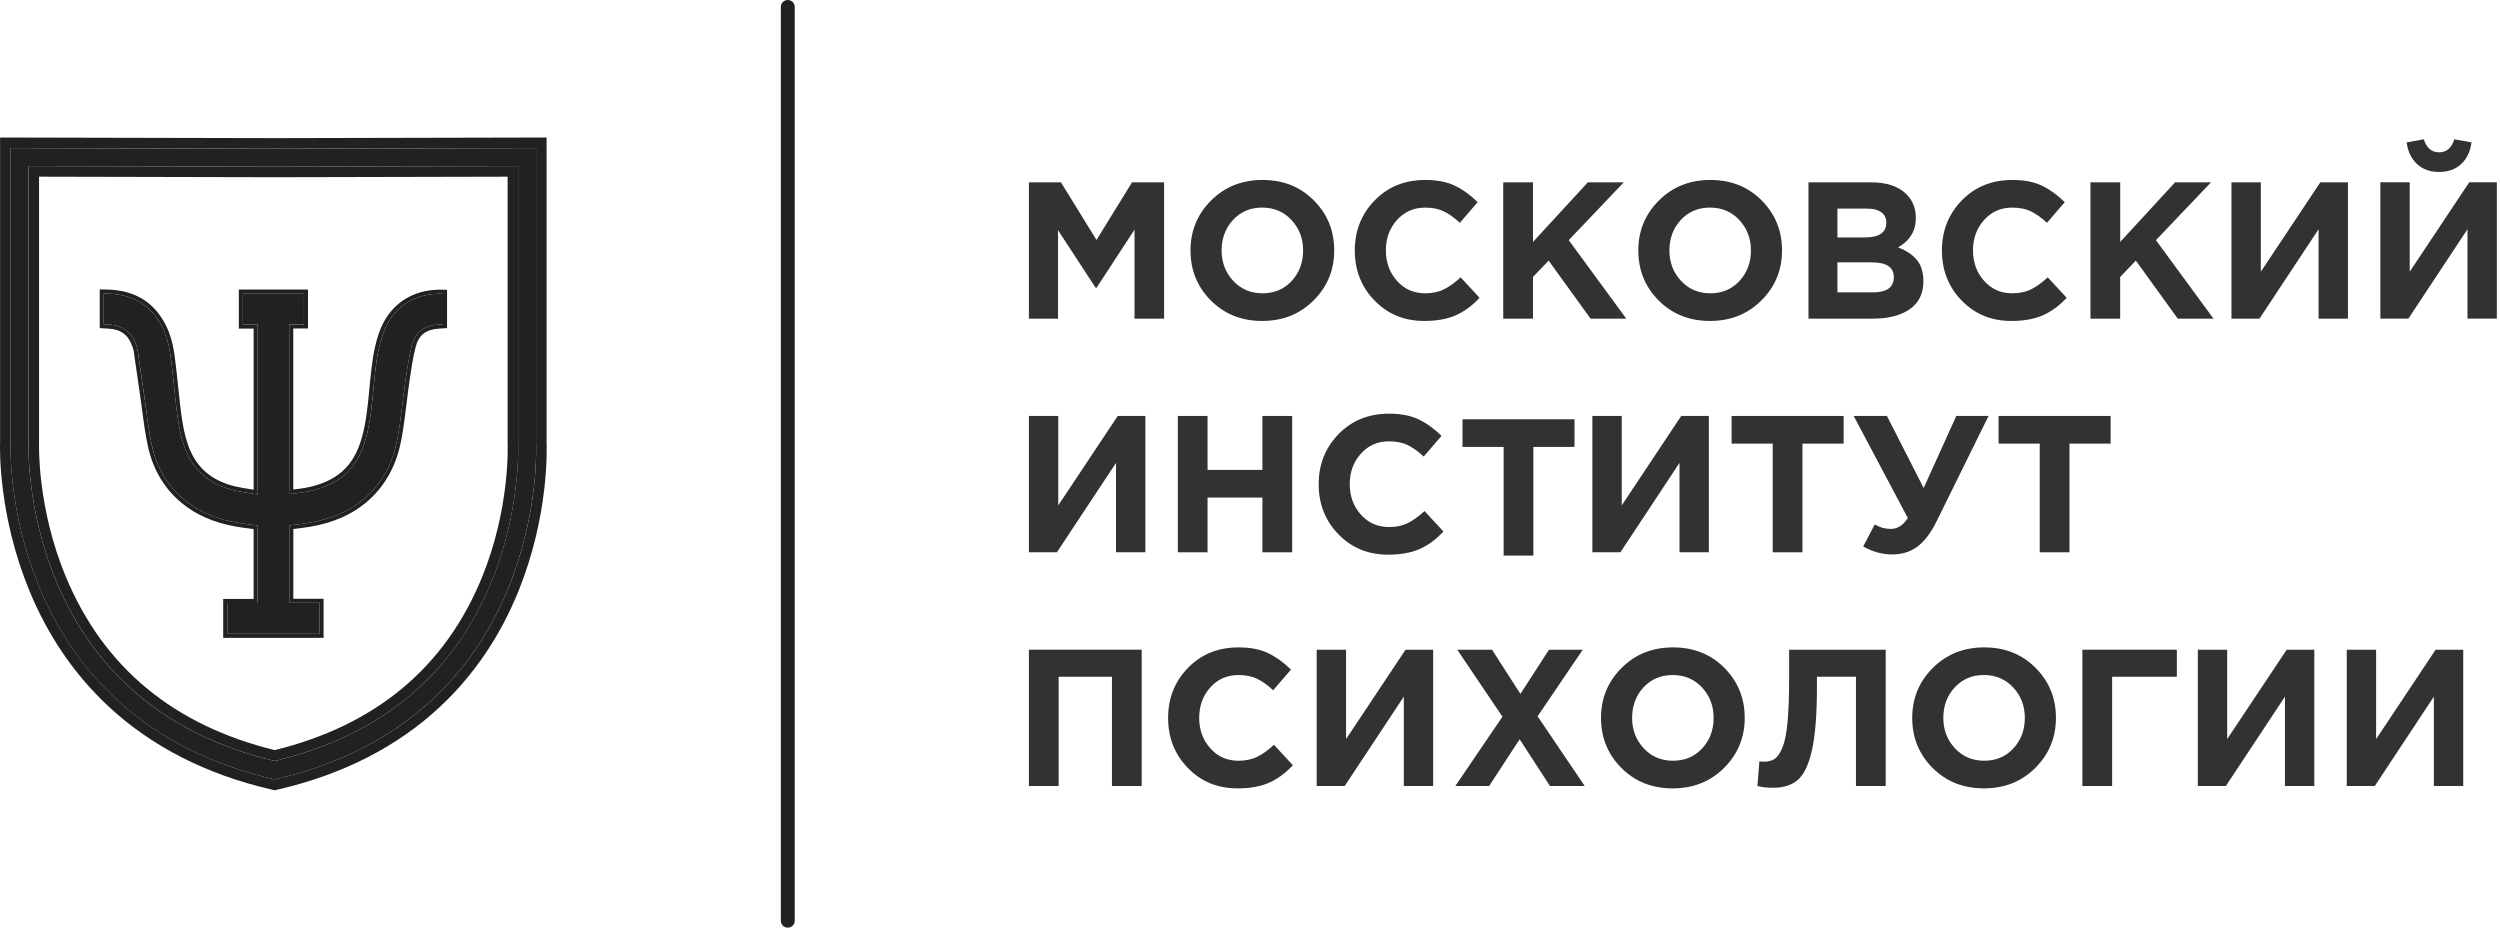<?xml version="1.0" encoding="UTF-8"?> <svg xmlns="http://www.w3.org/2000/svg" width="159" height="59" viewBox="0 0 159 59" fill="none"><path d="M34.09 23.166C34.09 21.294 34.09 19.422 34.09 17.55C34.09 17.28 34.09 17.011 34.09 16.741V9.42L17.468 9.458L0.672 9.42V16.737C0.672 17.006 0.672 17.276 0.672 17.546V23.158C0.672 23.438 0.672 23.718 0.672 23.999V28.134C0.66 28.445 0.548 32.606 2.479 37.3C3.637 40.115 5.294 42.532 7.403 44.481C10.037 46.914 13.379 48.618 17.338 49.544L17.467 49.574L17.597 49.544C21.556 48.618 24.89 46.914 27.506 44.48C29.602 42.529 31.238 40.112 32.371 37.296C34.255 32.614 34.106 28.465 34.09 28.131V24.007C34.09 23.726 34.09 23.446 34.09 23.166ZM31.298 36.907C28.865 42.922 24.212 46.788 17.467 48.399C10.721 46.787 6.039 42.92 3.549 36.903C1.667 32.354 1.81 28.209 1.811 28.169L1.812 28.157V10.565L17.468 10.6L32.95 10.565V28.145L32.951 28.174C32.953 28.215 33.138 32.359 31.298 36.907Z" fill="#212121"></path><path d="M34.093 9.419V16.74C34.093 17.009 34.093 17.279 34.093 17.549C34.093 19.421 34.093 21.293 34.093 23.165C34.093 23.445 34.093 23.726 34.093 24.005V28.13C34.108 28.463 34.257 32.613 32.374 37.294C31.241 40.111 29.604 42.528 27.509 44.478C24.893 46.913 21.559 48.616 17.599 49.542L17.47 49.572L17.341 49.542C13.382 48.616 10.039 46.913 7.406 44.48C5.297 42.53 3.64 40.114 2.481 37.299C0.55 32.604 0.663 28.443 0.675 28.133V23.997C0.675 23.717 0.675 23.437 0.675 23.156V17.544C0.675 17.275 0.675 17.005 0.675 16.735V9.419L17.471 9.457L34.093 9.419ZM17.471 10.6L1.815 10.564V28.155L1.814 28.167C1.812 28.208 1.67 32.352 3.552 36.902C6.042 42.918 10.724 46.785 17.47 48.397C24.214 46.786 28.867 42.92 31.301 36.906C33.141 32.357 32.956 28.213 32.954 28.172L32.953 28.143V10.564L17.471 10.6ZM34.763 8.746L34.091 8.747L17.471 8.785L0.676 8.747L0.005 8.746V9.419V16.736V17.545V23.157V23.998V28.121C-0.003 28.363 -0.027 29.492 0.185 31.157C0.31 32.139 0.494 33.127 0.733 34.091C1.028 35.285 1.407 36.45 1.863 37.555C3.058 40.462 4.771 42.957 6.952 44.974C9.671 47.487 13.116 49.244 17.189 50.196L17.318 50.226L17.47 50.262L17.622 50.226L17.751 50.196C21.826 49.244 25.262 47.486 27.964 44.971C30.132 42.953 31.824 40.455 32.994 37.546C33.438 36.443 33.806 35.281 34.09 34.09C34.319 33.127 34.494 32.142 34.609 31.161C34.806 29.499 34.772 28.365 34.762 28.115V24.006V23.166V17.55V16.741V9.419V8.746H34.763ZM2.483 28.194L2.484 28.184L2.484 28.17V28.156V11.237L17.47 11.271H17.471H17.473L32.284 11.237V28.143V28.152V28.161L32.284 28.19V28.198L32.285 28.206C32.285 28.216 32.33 29.239 32.15 30.801C32.046 31.706 31.887 32.611 31.68 33.493C31.422 34.59 31.085 35.653 30.681 36.654C30.096 38.1 29.368 39.435 28.518 40.621C27.672 41.802 26.682 42.867 25.575 43.786C24.467 44.707 23.212 45.506 21.845 46.163C20.514 46.801 19.043 47.321 17.471 47.707C15.897 47.321 14.424 46.801 13.088 46.161C11.718 45.505 10.457 44.705 9.341 43.783C8.226 42.863 7.227 41.797 6.37 40.615C5.51 39.428 4.77 38.092 4.171 36.644C3.757 35.643 3.41 34.58 3.141 33.482C2.925 32.6 2.758 31.695 2.645 30.791C2.452 29.252 2.482 28.236 2.483 28.194Z" fill="#212121"></path><path d="M19.332 20.633C19.015 20.633 18.712 20.633 18.395 20.633C18.395 24.232 18.395 27.805 18.395 31.424C18.735 31.38 19.07 31.349 19.4 31.291C20.202 31.151 20.962 30.895 21.633 30.417C22.526 29.779 22.997 28.868 23.28 27.839C23.582 26.741 23.662 25.608 23.776 24.481C23.883 23.412 23.979 22.341 24.328 21.314C24.986 19.379 26.537 18.62 28.176 18.684C28.176 19.317 28.176 19.954 28.176 20.625C28.11 20.628 28.006 20.634 27.901 20.641C26.987 20.705 26.426 21.097 26.192 21.983C25.996 22.727 25.893 23.499 25.78 24.263C25.598 25.506 25.497 26.765 25.257 27.996C24.964 29.494 24.28 30.808 23.073 31.797C22.094 32.599 20.949 33.022 19.72 33.238C19.288 33.315 18.851 33.358 18.399 33.419C18.399 35.051 18.399 36.681 18.399 38.339C19.034 38.339 19.67 38.339 20.324 38.339C20.324 39.01 20.324 39.653 20.324 40.31C18.365 40.31 16.415 40.31 14.454 40.31C14.454 39.656 14.454 39.017 14.454 38.351C15.102 38.351 15.738 38.351 16.389 38.351C16.389 36.694 16.389 35.065 16.389 33.419C15.95 33.361 15.514 33.316 15.083 33.241C13.854 33.026 12.709 32.605 11.731 31.799C10.627 30.889 9.959 29.698 9.659 28.324C9.427 27.262 9.322 26.172 9.163 25.093C9.024 24.138 8.889 23.183 8.75 22.228C8.738 22.147 8.701 22.069 8.675 21.99C8.404 21.135 7.816 20.693 6.927 20.643C6.813 20.637 6.698 20.629 6.601 20.623C6.601 19.968 6.601 19.331 6.601 18.668C7.936 18.668 9.063 19.036 9.882 20.102C10.447 20.835 10.716 21.694 10.841 22.593C10.987 23.648 11.077 24.712 11.198 25.771C11.304 26.69 11.432 27.604 11.752 28.481C12.294 29.966 13.38 30.818 14.876 31.181C15.364 31.299 15.868 31.359 16.388 31.45C16.388 27.822 16.388 24.249 16.388 20.641C16.083 20.641 15.773 20.641 15.447 20.641C15.447 19.968 15.447 19.33 15.447 18.675C16.739 18.675 18.023 18.675 19.331 18.675C19.332 19.315 19.332 19.951 19.332 20.633Z" fill="#212121"></path><path d="M6.6 18.669C7.936 18.669 9.063 19.037 9.882 20.102C10.447 20.836 10.716 21.695 10.841 22.594C10.987 23.649 11.076 24.713 11.198 25.772C11.304 26.691 11.432 27.605 11.752 28.482C12.294 29.967 13.38 30.819 14.876 31.182C15.364 31.301 15.868 31.36 16.388 31.451C16.388 27.823 16.388 24.25 16.388 20.642C16.083 20.642 15.773 20.642 15.447 20.642C15.447 19.969 15.447 19.331 15.447 18.676C16.739 18.676 18.023 18.676 19.331 18.676C19.331 19.317 19.331 19.953 19.331 20.634C19.014 20.634 18.71 20.634 18.394 20.634C18.394 24.233 18.394 27.806 18.394 31.425C18.734 31.381 19.069 31.35 19.399 31.293C20.201 31.152 20.961 30.896 21.632 30.418C22.524 29.78 22.996 28.869 23.279 27.84C23.581 26.742 23.661 25.609 23.774 24.483C23.882 23.413 23.977 22.342 24.327 21.315C24.96 19.454 26.419 18.681 27.988 18.681C28.05 18.681 28.112 18.682 28.174 18.684C28.174 19.318 28.174 19.954 28.174 20.625C28.108 20.629 28.004 20.634 27.9 20.642C26.985 20.705 26.425 21.098 26.191 21.983C25.994 22.728 25.892 23.499 25.779 24.263C25.596 25.507 25.496 26.765 25.256 27.997C24.962 29.494 24.279 30.808 23.072 31.798C22.092 32.6 20.948 33.023 19.719 33.239C19.287 33.315 18.85 33.359 18.398 33.419C18.398 35.051 18.398 36.681 18.398 38.339C19.033 38.339 19.668 38.339 20.322 38.339C20.322 39.01 20.322 39.654 20.322 40.311C18.364 40.311 16.414 40.311 14.453 40.311C14.453 39.656 14.453 39.018 14.453 38.352C15.101 38.352 15.736 38.352 16.388 38.352C16.388 36.694 16.388 35.065 16.388 33.42C15.949 33.361 15.513 33.317 15.082 33.241C13.853 33.026 12.707 32.605 11.73 31.799C10.626 30.889 9.958 29.698 9.657 28.324C9.426 27.262 9.32 26.172 9.162 25.094C9.022 24.139 8.888 23.183 8.748 22.229C8.736 22.148 8.7 22.07 8.674 21.991C8.403 21.135 7.815 20.694 6.926 20.644C6.812 20.638 6.697 20.63 6.599 20.624C6.6 19.969 6.6 19.332 6.6 18.669ZM6.343 18.41V18.669V20.624V20.867L6.584 20.882C6.614 20.884 6.645 20.886 6.678 20.888C6.753 20.893 6.832 20.898 6.912 20.902C7.303 20.924 7.628 21.032 7.875 21.221C8.124 21.412 8.311 21.698 8.429 22.07C8.439 22.101 8.449 22.129 8.46 22.156C8.475 22.198 8.49 22.238 8.494 22.267C8.564 22.741 8.633 23.225 8.7 23.692C8.768 24.164 8.838 24.652 8.908 25.132C8.954 25.447 8.996 25.769 9.037 26.08C9.137 26.837 9.24 27.619 9.406 28.38C9.731 29.867 10.457 31.085 11.567 32C12.488 32.759 13.624 33.249 15.038 33.496C15.339 33.549 15.646 33.587 15.943 33.624C16.005 33.632 16.067 33.64 16.13 33.648V38.094H14.453H14.195V38.353V40.312V40.57H14.453H20.322H20.58V40.312V38.34V38.082H20.322H18.655V33.647C18.721 33.639 18.788 33.63 18.854 33.622C19.153 33.585 19.462 33.547 19.764 33.494C21.175 33.245 22.31 32.756 23.235 31.998C24.421 31.026 25.186 29.697 25.509 28.047C25.662 27.264 25.76 26.461 25.855 25.684C25.91 25.23 25.967 24.76 26.035 24.301C26.046 24.224 26.057 24.147 26.069 24.07C26.166 23.398 26.267 22.704 26.441 22.049C26.638 21.302 27.08 20.958 27.919 20.899C27.992 20.894 28.065 20.89 28.125 20.887C28.15 20.886 28.172 20.884 28.191 20.883L28.433 20.868V20.625V18.684V18.436L28.185 18.426C28.12 18.424 28.054 18.422 27.989 18.422C27.12 18.422 26.316 18.651 25.665 19.084C24.935 19.57 24.404 20.292 24.084 21.23C23.741 22.241 23.635 23.295 23.533 24.314L23.519 24.455C23.505 24.599 23.49 24.744 23.477 24.888C23.384 25.845 23.288 26.834 23.031 27.771C22.721 28.9 22.229 29.674 21.483 30.207C20.909 30.616 20.213 30.888 19.355 31.038C19.136 31.076 18.916 31.102 18.683 31.129C18.673 31.131 18.662 31.132 18.652 31.133V20.891H19.332H19.59V20.633V18.675V18.416H19.332H15.447H15.19V18.675V20.641V20.899H15.447H16.131V31.145C16.066 31.134 16.002 31.125 15.938 31.114C15.589 31.059 15.26 31.008 14.936 30.929C14.213 30.754 13.602 30.459 13.122 30.053C12.622 29.631 12.242 29.072 11.994 28.392C11.678 27.526 11.554 26.608 11.454 25.741C11.41 25.357 11.369 24.965 11.33 24.587C11.261 23.921 11.189 23.233 11.096 22.558C10.949 21.49 10.618 20.635 10.086 19.944C9.661 19.392 9.153 19 8.532 18.746C7.979 18.52 7.347 18.41 6.6 18.41L6.343 18.41Z" fill="#212121"></path><path opacity="0.92" d="M65.438 20.266V11.596H67.477L69.737 15.262L71.997 11.596H74.036V20.266H72.156V14.605L69.736 18.309H69.687L67.291 14.642V20.266H65.438V20.266Z" fill="#212121"></path><path opacity="0.92" d="M83.547 19.105C82.675 19.977 81.584 20.412 80.274 20.412C78.963 20.412 77.876 19.979 77.012 19.112C76.147 18.245 75.716 17.184 75.716 15.929C75.716 14.682 76.152 13.623 77.025 12.752C77.897 11.88 78.988 11.445 80.298 11.445C81.609 11.445 82.696 11.878 83.56 12.745C84.424 13.612 84.856 14.673 84.856 15.928C84.856 17.175 84.42 18.235 83.547 19.105ZM78.431 17.861C78.923 18.389 79.544 18.653 80.298 18.653C81.052 18.653 81.67 18.391 82.153 17.866C82.637 17.342 82.878 16.696 82.878 15.928C82.878 15.168 82.632 14.524 82.141 13.995C81.65 13.467 81.028 13.203 80.274 13.203C79.52 13.203 78.903 13.465 78.419 13.989C77.936 14.514 77.694 15.16 77.694 15.928C77.694 16.688 77.939 17.332 78.431 17.861Z" fill="#212121"></path><path opacity="0.92" d="M90.576 20.412C89.314 20.412 88.264 19.981 87.424 19.118C86.585 18.255 86.165 17.192 86.165 15.928C86.165 14.673 86.587 13.612 87.43 12.745C88.274 11.878 89.347 11.445 90.649 11.445C91.394 11.445 92.021 11.566 92.528 11.81C93.036 12.054 93.519 12.403 93.978 12.857L92.847 14.17C92.479 13.832 92.133 13.586 91.809 13.433C91.486 13.28 91.094 13.204 90.636 13.204C89.915 13.204 89.319 13.466 88.848 13.991C88.377 14.515 88.142 15.161 88.142 15.93C88.142 16.689 88.377 17.334 88.848 17.862C89.319 18.391 89.915 18.654 90.636 18.654C91.094 18.654 91.491 18.572 91.827 18.407C92.163 18.242 92.519 17.985 92.896 17.639L94.1 18.939C93.633 19.443 93.127 19.815 92.583 20.054C92.039 20.293 91.37 20.412 90.576 20.412Z" fill="#212121"></path><path opacity="0.92" d="M95.606 20.266V11.596H97.498V15.386L100.987 11.596H103.272L99.771 15.274L103.432 20.266H101.159L98.493 16.575L97.498 17.615V20.266H95.606V20.266Z" fill="#212121"></path><path opacity="0.92" d="M112.028 19.105C111.156 19.977 110.064 20.412 108.754 20.412C107.444 20.412 106.357 19.979 105.492 19.112C104.628 18.245 104.196 17.184 104.196 15.929C104.196 14.682 104.632 13.623 105.505 12.752C106.377 11.88 107.468 11.445 108.779 11.445C110.089 11.445 111.176 11.878 112.041 12.745C112.904 13.612 113.337 14.673 113.337 15.928C113.337 17.175 112.9 18.235 112.028 19.105ZM106.912 17.861C107.403 18.389 108.025 18.653 108.779 18.653C109.532 18.653 110.151 18.391 110.634 17.866C111.117 17.342 111.359 16.696 111.359 15.928C111.359 15.168 111.113 14.524 110.622 13.995C110.13 13.467 109.508 13.203 108.755 13.203C108.001 13.203 107.383 13.465 106.9 13.989C106.416 14.514 106.175 15.16 106.175 15.928C106.174 16.688 106.42 17.332 106.912 17.861Z" fill="#212121"></path><path opacity="0.92" d="M115.019 20.266V11.596H119.011C120.002 11.596 120.751 11.852 121.259 12.363C121.652 12.76 121.849 13.259 121.849 13.862C121.849 14.679 121.472 15.303 120.718 15.732C121.25 15.939 121.652 16.21 121.922 16.544C122.192 16.878 122.328 17.326 122.328 17.887C122.328 18.663 122.041 19.254 121.468 19.658C120.894 20.063 120.108 20.266 119.109 20.266H115.019V20.266ZM116.861 15.101H118.606C119.515 15.101 119.969 14.788 119.969 14.159C119.969 13.87 119.863 13.65 119.65 13.497C119.437 13.344 119.13 13.267 118.728 13.267H116.861V15.101ZM116.861 18.594H119.109C120.002 18.594 120.448 18.272 120.448 17.628C120.448 17 119.981 16.686 119.048 16.686H116.861V18.594Z" fill="#212121"></path><path opacity="0.92" d="M127.916 20.412C126.655 20.412 125.605 19.981 124.765 19.118C123.925 18.255 123.506 17.192 123.506 15.928C123.506 14.673 123.927 13.612 124.771 12.745C125.614 11.878 126.687 11.445 127.99 11.445C128.735 11.445 129.362 11.566 129.869 11.81C130.376 12.054 130.86 12.403 131.319 12.857L130.188 14.17C129.82 13.832 129.473 13.586 129.15 13.433C128.826 13.28 128.435 13.204 127.977 13.204C127.256 13.204 126.66 13.466 126.189 13.991C125.717 14.515 125.482 15.161 125.482 15.93C125.482 16.689 125.717 17.334 126.189 17.862C126.66 18.391 127.256 18.654 127.977 18.654C128.435 18.654 128.832 18.572 129.168 18.407C129.504 18.242 129.86 17.985 130.237 17.639L131.441 18.939C130.974 19.443 130.468 19.815 129.923 20.054C129.38 20.293 128.711 20.412 127.916 20.412Z" fill="#212121"></path><path opacity="0.92" d="M132.953 20.266V11.596H134.845V15.386L138.334 11.596H140.619L137.117 15.274L140.778 20.266H138.506L135.84 16.575L134.844 17.615V20.266H132.953V20.266Z" fill="#212121"></path><path opacity="0.92" d="M149.329 11.596V20.266H147.461V14.581L143.702 20.266H141.921V11.596H143.788V17.281L147.572 11.596H149.329Z" fill="#212121"></path><path opacity="0.92" d="M158.799 11.594V20.264H156.932V14.579L153.173 20.264H151.392V11.594H153.259V17.279L157.043 11.594H158.799ZM156.521 10.442C156.156 10.773 155.692 10.938 155.126 10.938C154.561 10.938 154.096 10.773 153.732 10.442C153.367 10.112 153.144 9.649 153.062 9.055L154.155 8.857C154.327 9.41 154.65 9.687 155.125 9.687C155.601 9.687 155.924 9.41 156.096 8.857L157.189 9.055C157.108 9.649 156.885 10.111 156.521 10.442Z" fill="#212121"></path><path opacity="0.92" d="M72.845 26.455V35.126H70.978V29.44L67.219 35.126H65.438V26.455H67.305V32.141L71.088 26.455H72.845Z" fill="#212121"></path><path opacity="0.92" d="M74.909 35.126V26.455H76.801V29.886H80.29V26.455H82.182V35.126H80.29V31.645H76.801V35.126H74.909Z" fill="#212121"></path><path opacity="0.92" d="M88.278 35.277C87.016 35.277 85.966 34.846 85.126 33.983C84.287 33.12 83.867 32.056 83.867 30.793C83.867 29.538 84.289 28.477 85.132 27.61C85.976 26.743 87.049 26.31 88.351 26.31C89.096 26.31 89.723 26.431 90.23 26.675C90.738 26.919 91.221 27.268 91.68 27.722L90.549 29.035C90.181 28.697 89.835 28.451 89.511 28.298C89.188 28.145 88.797 28.069 88.338 28.069C87.617 28.069 87.021 28.331 86.55 28.856C86.079 29.38 85.844 30.026 85.844 30.794C85.844 31.555 86.079 32.199 86.55 32.727C87.021 33.256 87.617 33.519 88.338 33.519C88.797 33.519 89.193 33.437 89.53 33.272C89.865 33.106 90.222 32.85 90.598 32.504L91.802 33.804C91.335 34.308 90.829 34.68 90.285 34.919C89.742 35.157 89.072 35.277 88.278 35.277Z" fill="#212121"></path><path opacity="0.92" d="M95.631 35.336V28.424H93.015V26.665H100.14V28.424H97.523V35.336H95.631Z" fill="#212121"></path><path opacity="0.92" d="M108.683 26.455V35.126H106.816V29.44L103.057 35.126H101.275V26.455H103.143V32.141L106.926 26.455H108.683Z" fill="#212121"></path><path opacity="0.92" d="M112.746 35.126V28.214H110.129V26.455H117.254V28.214H114.637V35.126H112.746Z" fill="#212121"></path><path opacity="0.92" d="M122.344 31.038L124.42 26.455H126.472L123.167 33.156C122.799 33.899 122.391 34.436 121.945 34.766C121.498 35.096 120.968 35.262 120.354 35.262C119.707 35.262 119.089 35.092 118.499 34.754L119.235 33.354C119.546 33.544 119.886 33.639 120.255 33.639C120.681 33.639 121.041 33.408 121.337 32.945L117.896 26.455H120.01L122.344 31.038Z" fill="#212121"></path><path opacity="0.92" d="M129.726 35.126V28.214H127.109V26.455H134.235V28.214H131.618V35.126H129.726Z" fill="#212121"></path><path opacity="0.92" d="M65.438 49.991V41.321H72.612V49.991H70.72V43.042H67.329V49.991H65.438V49.991Z" fill="#212121"></path><path opacity="0.92" d="M78.703 50.141C77.441 50.141 76.391 49.71 75.551 48.847C74.712 47.984 74.292 46.921 74.292 45.657C74.292 44.402 74.713 43.341 75.557 42.474C76.401 41.607 77.474 41.174 78.776 41.174C79.521 41.174 80.148 41.296 80.655 41.54C81.162 41.783 81.646 42.132 82.105 42.586L80.974 43.9C80.606 43.561 80.26 43.315 79.936 43.162C79.612 43.009 79.221 42.933 78.763 42.933C78.042 42.933 77.446 43.196 76.975 43.72C76.504 44.244 76.269 44.89 76.269 45.659C76.269 46.419 76.504 47.063 76.975 47.591C77.446 48.12 78.042 48.383 78.763 48.383C79.221 48.383 79.618 48.301 79.954 48.136C80.29 47.971 80.646 47.715 81.023 47.368L82.227 48.668C81.76 49.172 81.254 49.544 80.71 49.783C80.166 50.022 79.497 50.141 78.703 50.141Z" fill="#212121"></path><path opacity="0.92" d="M91.149 41.321V49.991H89.282V44.306L85.522 49.991H83.741V41.321H85.609V47.006L89.392 41.321H91.149Z" fill="#212121"></path><path opacity="0.92" d="M92.558 49.991L95.555 45.582L92.681 41.321H94.892L96.698 44.132L98.516 41.321H100.665L97.791 45.557L100.789 49.991H98.578L96.649 47.018L94.708 49.991H92.558V49.991Z" fill="#212121"></path><path opacity="0.92" d="M109.656 48.835C108.784 49.706 107.692 50.141 106.382 50.141C105.071 50.141 103.985 49.708 103.12 48.841C102.256 47.974 101.824 46.913 101.824 45.658C101.824 44.411 102.26 43.352 103.133 42.481C104.005 41.61 105.096 41.174 106.407 41.174C107.717 41.174 108.804 41.607 109.668 42.474C110.532 43.341 110.964 44.402 110.964 45.657C110.964 46.905 110.528 47.964 109.656 48.835ZM104.539 47.59C105.031 48.118 105.653 48.382 106.407 48.382C107.16 48.382 107.779 48.12 108.262 47.595C108.745 47.071 108.987 46.425 108.987 45.657C108.987 44.897 108.741 44.253 108.25 43.724C107.758 43.196 107.136 42.932 106.383 42.932C105.629 42.932 105.011 43.194 104.527 43.718C104.044 44.243 103.803 44.889 103.803 45.657C103.802 46.417 104.048 47.062 104.539 47.59Z" fill="#212121"></path><path opacity="0.92" d="M113.788 41.321H119.931V49.991H118.039V43.042H115.557V43.698C115.557 45.391 115.457 46.704 115.256 47.637C115.055 48.57 114.763 49.215 114.378 49.569C113.993 49.924 113.457 50.102 112.769 50.102C112.384 50.102 112.052 50.065 111.773 49.991L111.896 48.417C112.01 48.434 112.109 48.442 112.191 48.442C112.469 48.442 112.697 48.383 112.873 48.263C113.049 48.143 113.213 47.901 113.365 47.538C113.516 47.175 113.624 46.632 113.69 45.909C113.755 45.187 113.788 44.256 113.788 43.116V41.321Z" fill="#212121"></path><path opacity="0.92" d="M129.449 48.835C128.577 49.706 127.485 50.141 126.175 50.141C124.864 50.141 123.778 49.708 122.913 48.841C122.049 47.974 121.617 46.913 121.617 45.658C121.617 44.411 122.053 43.352 122.926 42.481C123.798 41.61 124.889 41.174 126.2 41.174C127.51 41.174 128.597 41.607 129.462 42.474C130.325 43.341 130.758 44.402 130.758 45.657C130.757 46.905 130.321 47.964 129.449 48.835ZM124.332 47.59C124.823 48.118 125.445 48.382 126.199 48.382C126.952 48.382 127.571 48.12 128.054 47.595C128.538 47.071 128.779 46.425 128.779 45.657C128.779 44.897 128.533 44.253 128.042 43.724C127.551 43.196 126.928 42.932 126.175 42.932C125.421 42.932 124.803 43.194 124.32 43.718C123.836 44.243 123.595 44.889 123.595 45.657C123.595 46.417 123.841 47.062 124.332 47.59Z" fill="#212121"></path><path opacity="0.92" d="M134.331 43.042V49.991H132.439V41.321H138.447V43.042H134.331Z" fill="#212121"></path><path opacity="0.92" d="M147.19 41.321V49.991H145.323V44.306L141.564 49.991H139.782V41.321H141.649V47.006L145.433 41.321H147.19Z" fill="#212121"></path><path opacity="0.92" d="M156.662 41.321V49.991H154.794V44.306L151.035 49.991H149.254V41.321H151.121V47.006L154.905 41.321H156.662Z" fill="#212121"></path><path d="M50.102 59C49.858 59 49.66 58.801 49.66 58.554V0.446C49.66 0.199 49.858 0 50.102 0C50.347 0 50.545 0.199 50.545 0.446V58.554C50.545 58.801 50.347 59 50.102 59Z" fill="#212121"></path></svg> 